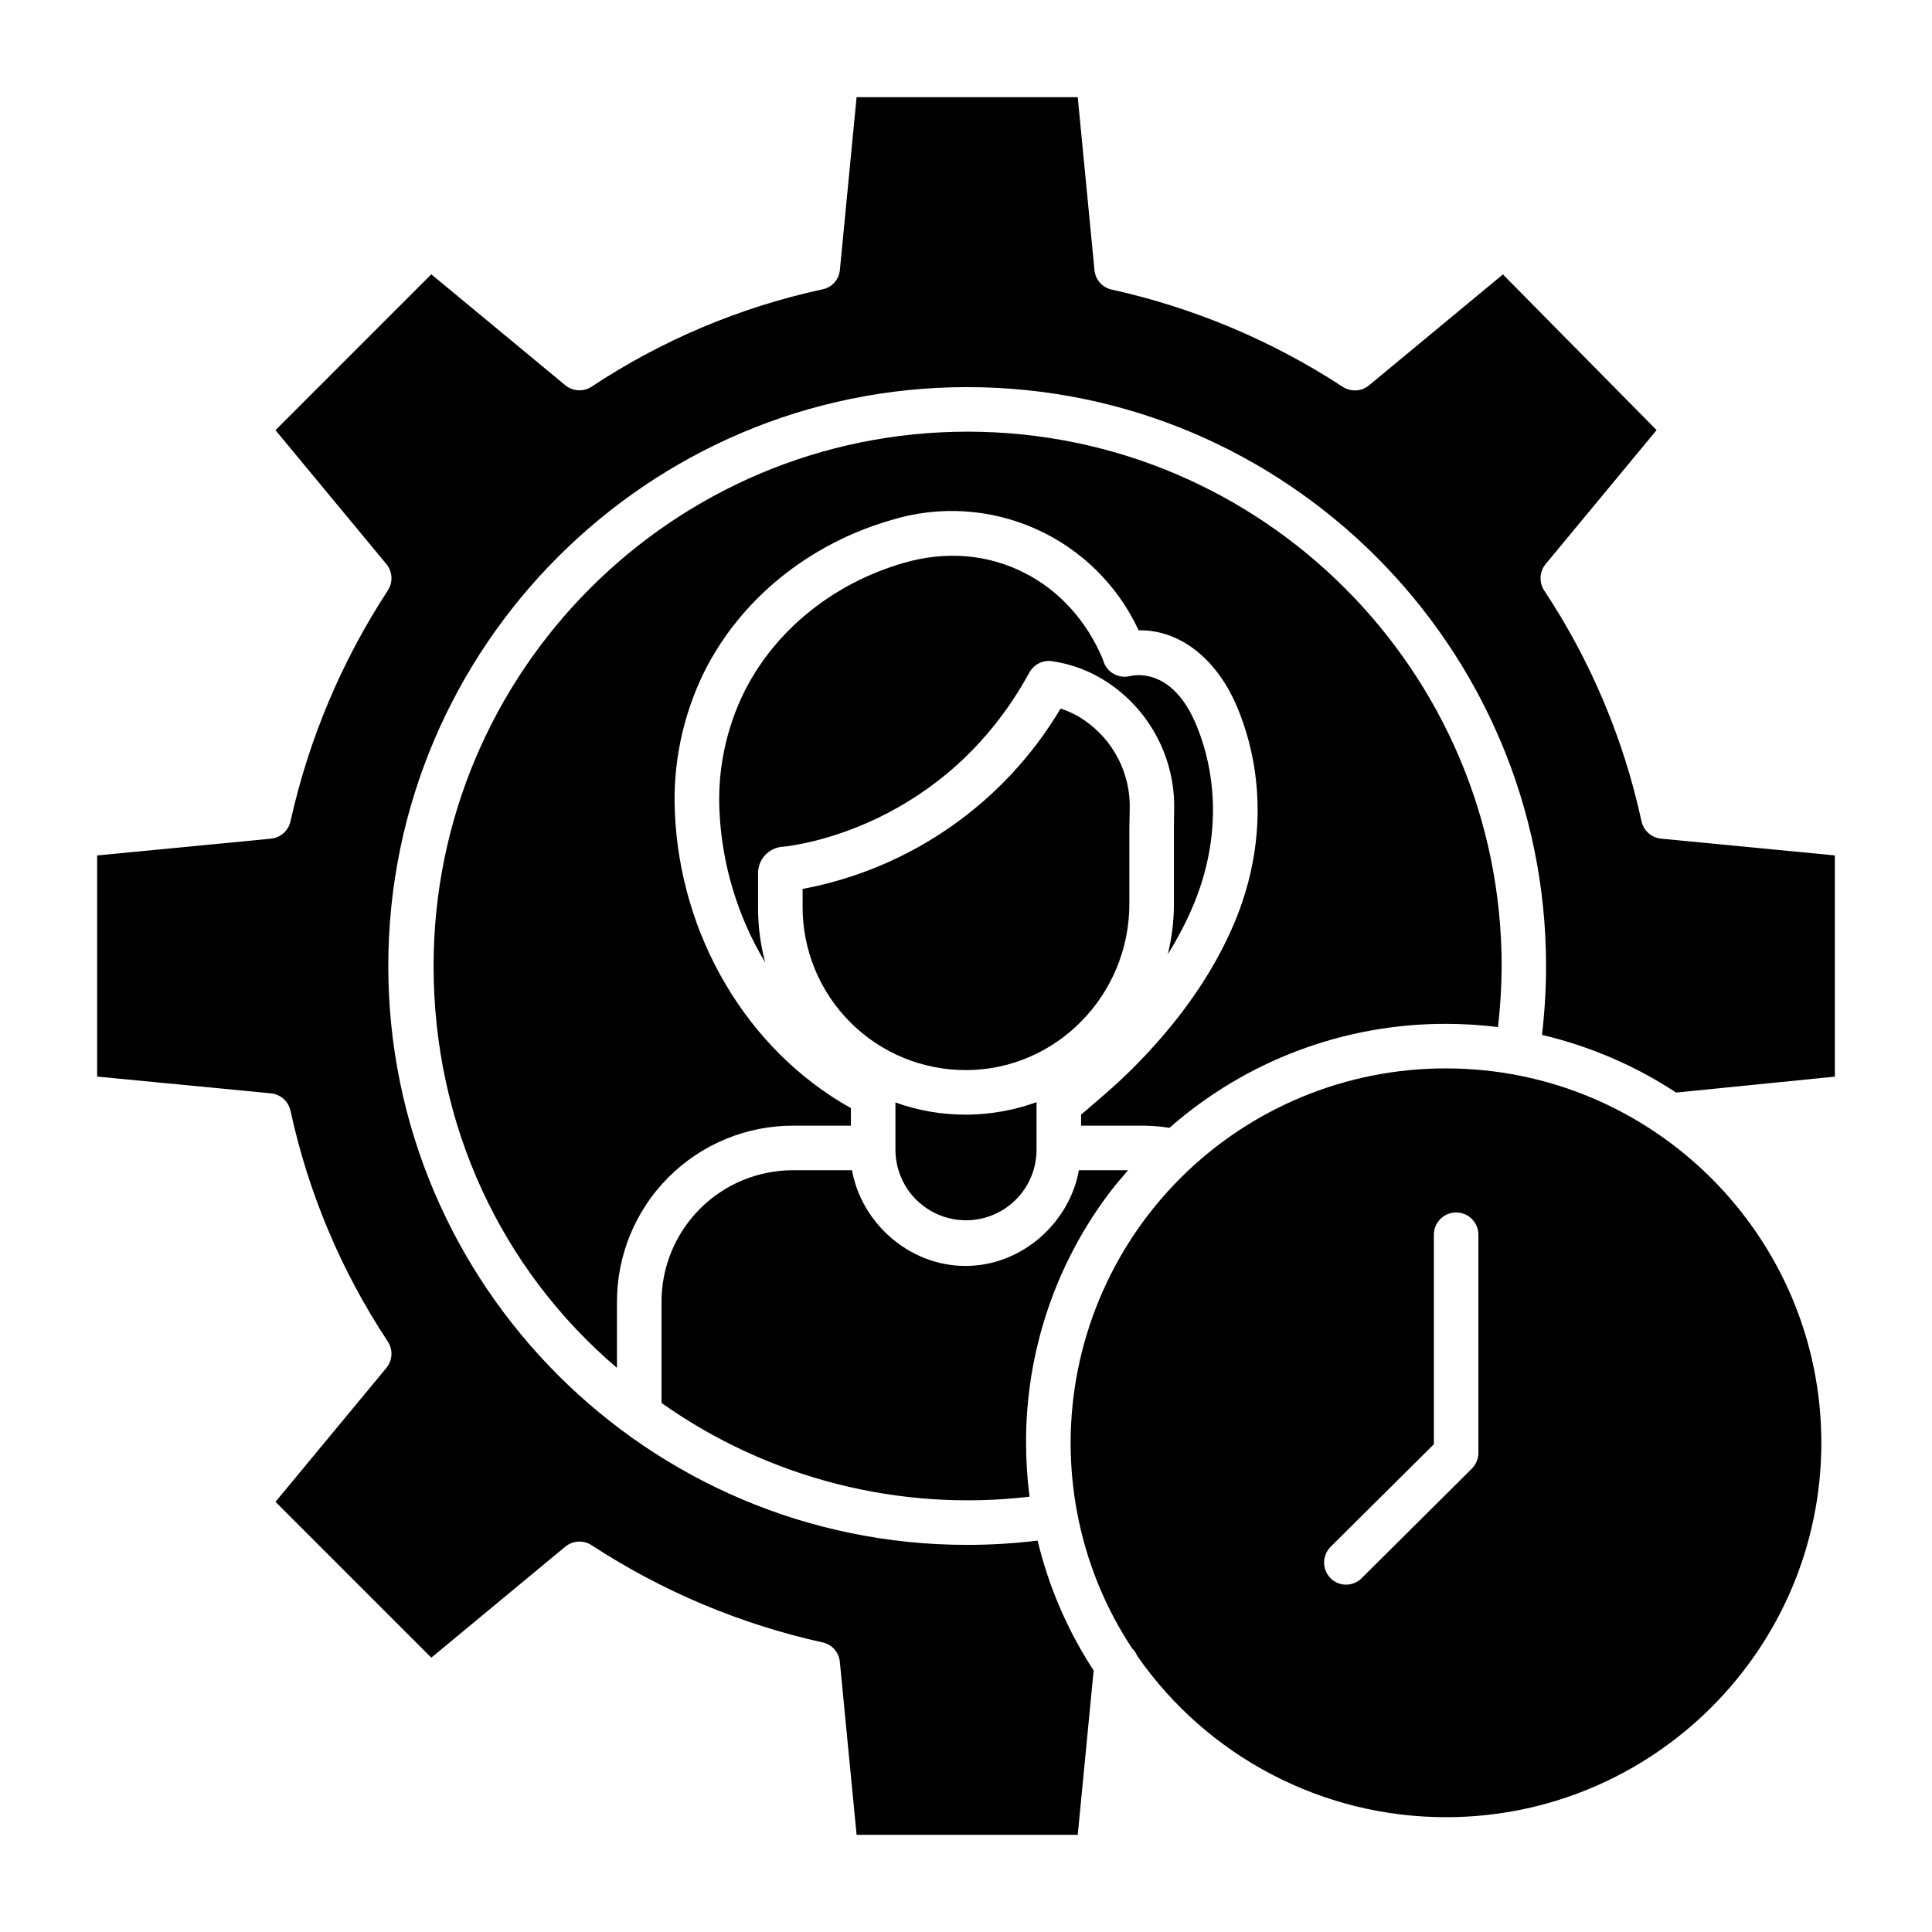 <?xml version="1.0" encoding="UTF-8"?>
<!-- The Best Svg Icon site in the world: iconSvg.co, Visit us! https://iconsvg.co -->
<svg fill="#000000" width="800px" height="800px" version="1.1" viewBox="144 144 512 512" xmlns="http://www.w3.org/2000/svg">
 <g>
  <path d="m381.3 436.17v12.523c0 6.68 3.566 12.852 9.352 16.191 5.781 3.34 12.91 3.34 18.695 0 5.785-3.34 9.348-9.512 9.348-16.191v-12.609c-5.875 2.129-12.066 3.25-18.312 3.312h-0.469c-6.344 0.008-12.641-1.082-18.613-3.227z"/>
  <path d="m443.29 383.54v-20.242l0.098-4.856h0.004c0.258-9.43-4.316-18.34-12.125-23.629-1.914-1.301-3.996-2.324-6.195-3.047-14.859 25.023-39.77 42.441-68.371 47.812v4.578c-0.066 11.559 4.508 22.664 12.691 30.824 8.188 8.164 19.301 12.703 30.863 12.605 23.766-0.172 43.035-19.934 43.035-44.047z"/>
  <path d="m442.95 454.12h-13.035c-2.441 13.777-14.992 25.367-30.059 25.367-15.07 0-27.625-11.59-30.066-25.367h-15.484c-9.312-0.039-18.254 3.648-24.828 10.242-6.574 6.594-10.234 15.543-10.168 24.855v26.582c28.324 20.043 63.066 28.895 97.527 24.84-0.613-4.734-0.918-9.504-0.922-14.281-0.066-23.992 7.75-47.344 22.246-66.461 1.535-2.035 3.141-3.809 4.789-5.777z"/>
  <path d="m527.2 427.14c-26.352-0.047-51.641 10.387-70.297 28.996-18.656 18.605-29.152 43.867-29.176 70.219 0 6.113 0.559 12.215 1.672 18.223 2.398 12.938 7.363 25.258 14.602 36.242 0.598 0.566 1.066 1.254 1.383 2.016 18.625 26.789 49.188 42.754 81.816 42.738 54.852 0 99.473-44.508 99.473-99.215 0-54.711-44.621-99.219-99.473-99.219zm8.594 102.05c-0.062 1.586-0.746 3.082-1.902 4.176l-29.027 28.855c-1.094 1.105-2.586 1.727-4.141 1.727s-3.047-0.621-4.141-1.727c-1.094-1.121-1.699-2.629-1.68-4.195 0.016-1.566 0.656-3.062 1.773-4.156l27.312-27.125v-55.527c0-3.262 2.641-5.902 5.902-5.902s5.902 2.641 5.902 5.902z"/>
  <path d="m579.01 361.63c-4.719-21.793-13.453-42.52-25.758-61.113-1.445-2.168-1.297-5.031 0.363-7.039l29.402-35.5-40.73-41.25-35.453 29.367c-1.977 1.648-4.797 1.824-6.965 0.434-18.676-12.211-39.406-20.945-61.188-25.773-2.5-0.508-4.379-2.586-4.629-5.125l-4.441-45.887h-58.605l-4.438 45.887c-0.254 2.519-2.137 4.574-4.625 5.051-21.793 4.719-42.52 13.453-61.113 25.758-2.172 1.449-5.031 1.301-7.039-0.363l-35.488-29.383-41.297 41.305 29.379 35.477c1.645 1.984 1.809 4.805 0.414 6.969-12.223 18.672-20.969 39.402-25.809 61.188-0.547 2.508-2.648 4.379-5.203 4.625l-46.043 4.441v58.605l46.043 4.438c2.555 0.246 4.656 2.117 5.203 4.625 4.719 21.797 13.453 42.52 25.758 61.117 1.449 2.172 1.301 5.031-0.363 7.039l-29.379 35.477 41.297 41.297 35.477-29.391 0.004 0.004c1.977-1.652 4.797-1.828 6.965-0.438 18.676 12.215 39.406 20.945 61.188 25.773 2.5 0.508 4.375 2.586 4.625 5.125l4.445 45.887h58.605l4.215-43.57c-6.891-10.527-11.914-22.168-14.848-34.406-6.195 0.75-12.43 1.129-18.668 1.129-84.59 0-153.41-68.82-153.41-153.41s68.816-153.41 153.41-153.41c84.586 0 153.41 68.82 153.41 153.41-0.004 6.106-0.363 12.203-1.082 18.266 12.652 2.969 24.684 8.137 35.547 15.273l42.074-4.219v-58.625l-46.043-4.438c-2.555-0.246-4.66-2.117-5.203-4.629z"/>
  <path d="m453.92 442.89c20.246-17.816 46.309-27.617 73.277-27.559 4.609 0 9.211 0.285 13.785 0.852 0.629-5.371 0.953-10.777 0.973-16.184 0-78.078-63.469-141.6-141.55-141.6s-141.5 63.52-141.5 141.6c0 42.414 18.09 80.527 48.594 106.5l0.004-17.289c-0.066-12.441 4.84-24.395 13.629-33.203 8.785-8.805 20.73-13.738 33.172-13.699h15.191v-4.644c-27.551-15.398-45.289-45.73-46.641-78.336l-0.004-0.004c-0.59-12.844 2.07-25.633 7.734-37.176 9.617-19.297 27.703-34 49.621-40.332h0.004c12.609-3.871 26.195-3.039 38.246 2.332 12.047 5.371 21.746 14.926 27.297 26.891 10.984-0.195 20.996 7.648 26.41 21.066 7.148 17.711 6.812 37.719-0.984 56.332-5.582 13.328-14.652 26.359-27.043 38.734-4.82 4.82-9.703 8.832-13.637 12.211v2.926h15.191c2.754-0.047 5.508 0.145 8.23 0.578z"/>
  <path d="m351.6 368.38c3.144-0.309 42.707-5 65.188-46.148h0.004c1.176-2.152 3.559-3.356 5.988-3.019 5.359 0.77 10.473 2.742 14.957 5.777 11.168 7.5 17.738 20.18 17.426 33.629l-0.062 4.766v20.16c0 4.488-0.543 8.957-1.609 13.312 2.598-4.133 4.859-8.469 6.758-12.969 6.59-15.727 6.926-32.543 0.949-47.352-6.16-15.27-15.902-13.801-17.793-13.355v0.004c-2.977 0.703-6-0.98-6.965-3.879l-0.266-0.809c-4.363-10.172-11.508-18.012-20.68-22.68-9.75-4.961-20.805-5.879-31.988-2.644-18.754 5.418-34.164 17.91-42.312 34.254v-0.004c-4.789 9.758-7.039 20.566-6.535 31.426 0.637 14.215 4.812 28.047 12.141 40.246-1.312-4.871-1.953-9.895-1.906-14.934v-8.66c-0.062-3.797 2.914-6.957 6.707-7.121z"/>
 </g>
</svg>